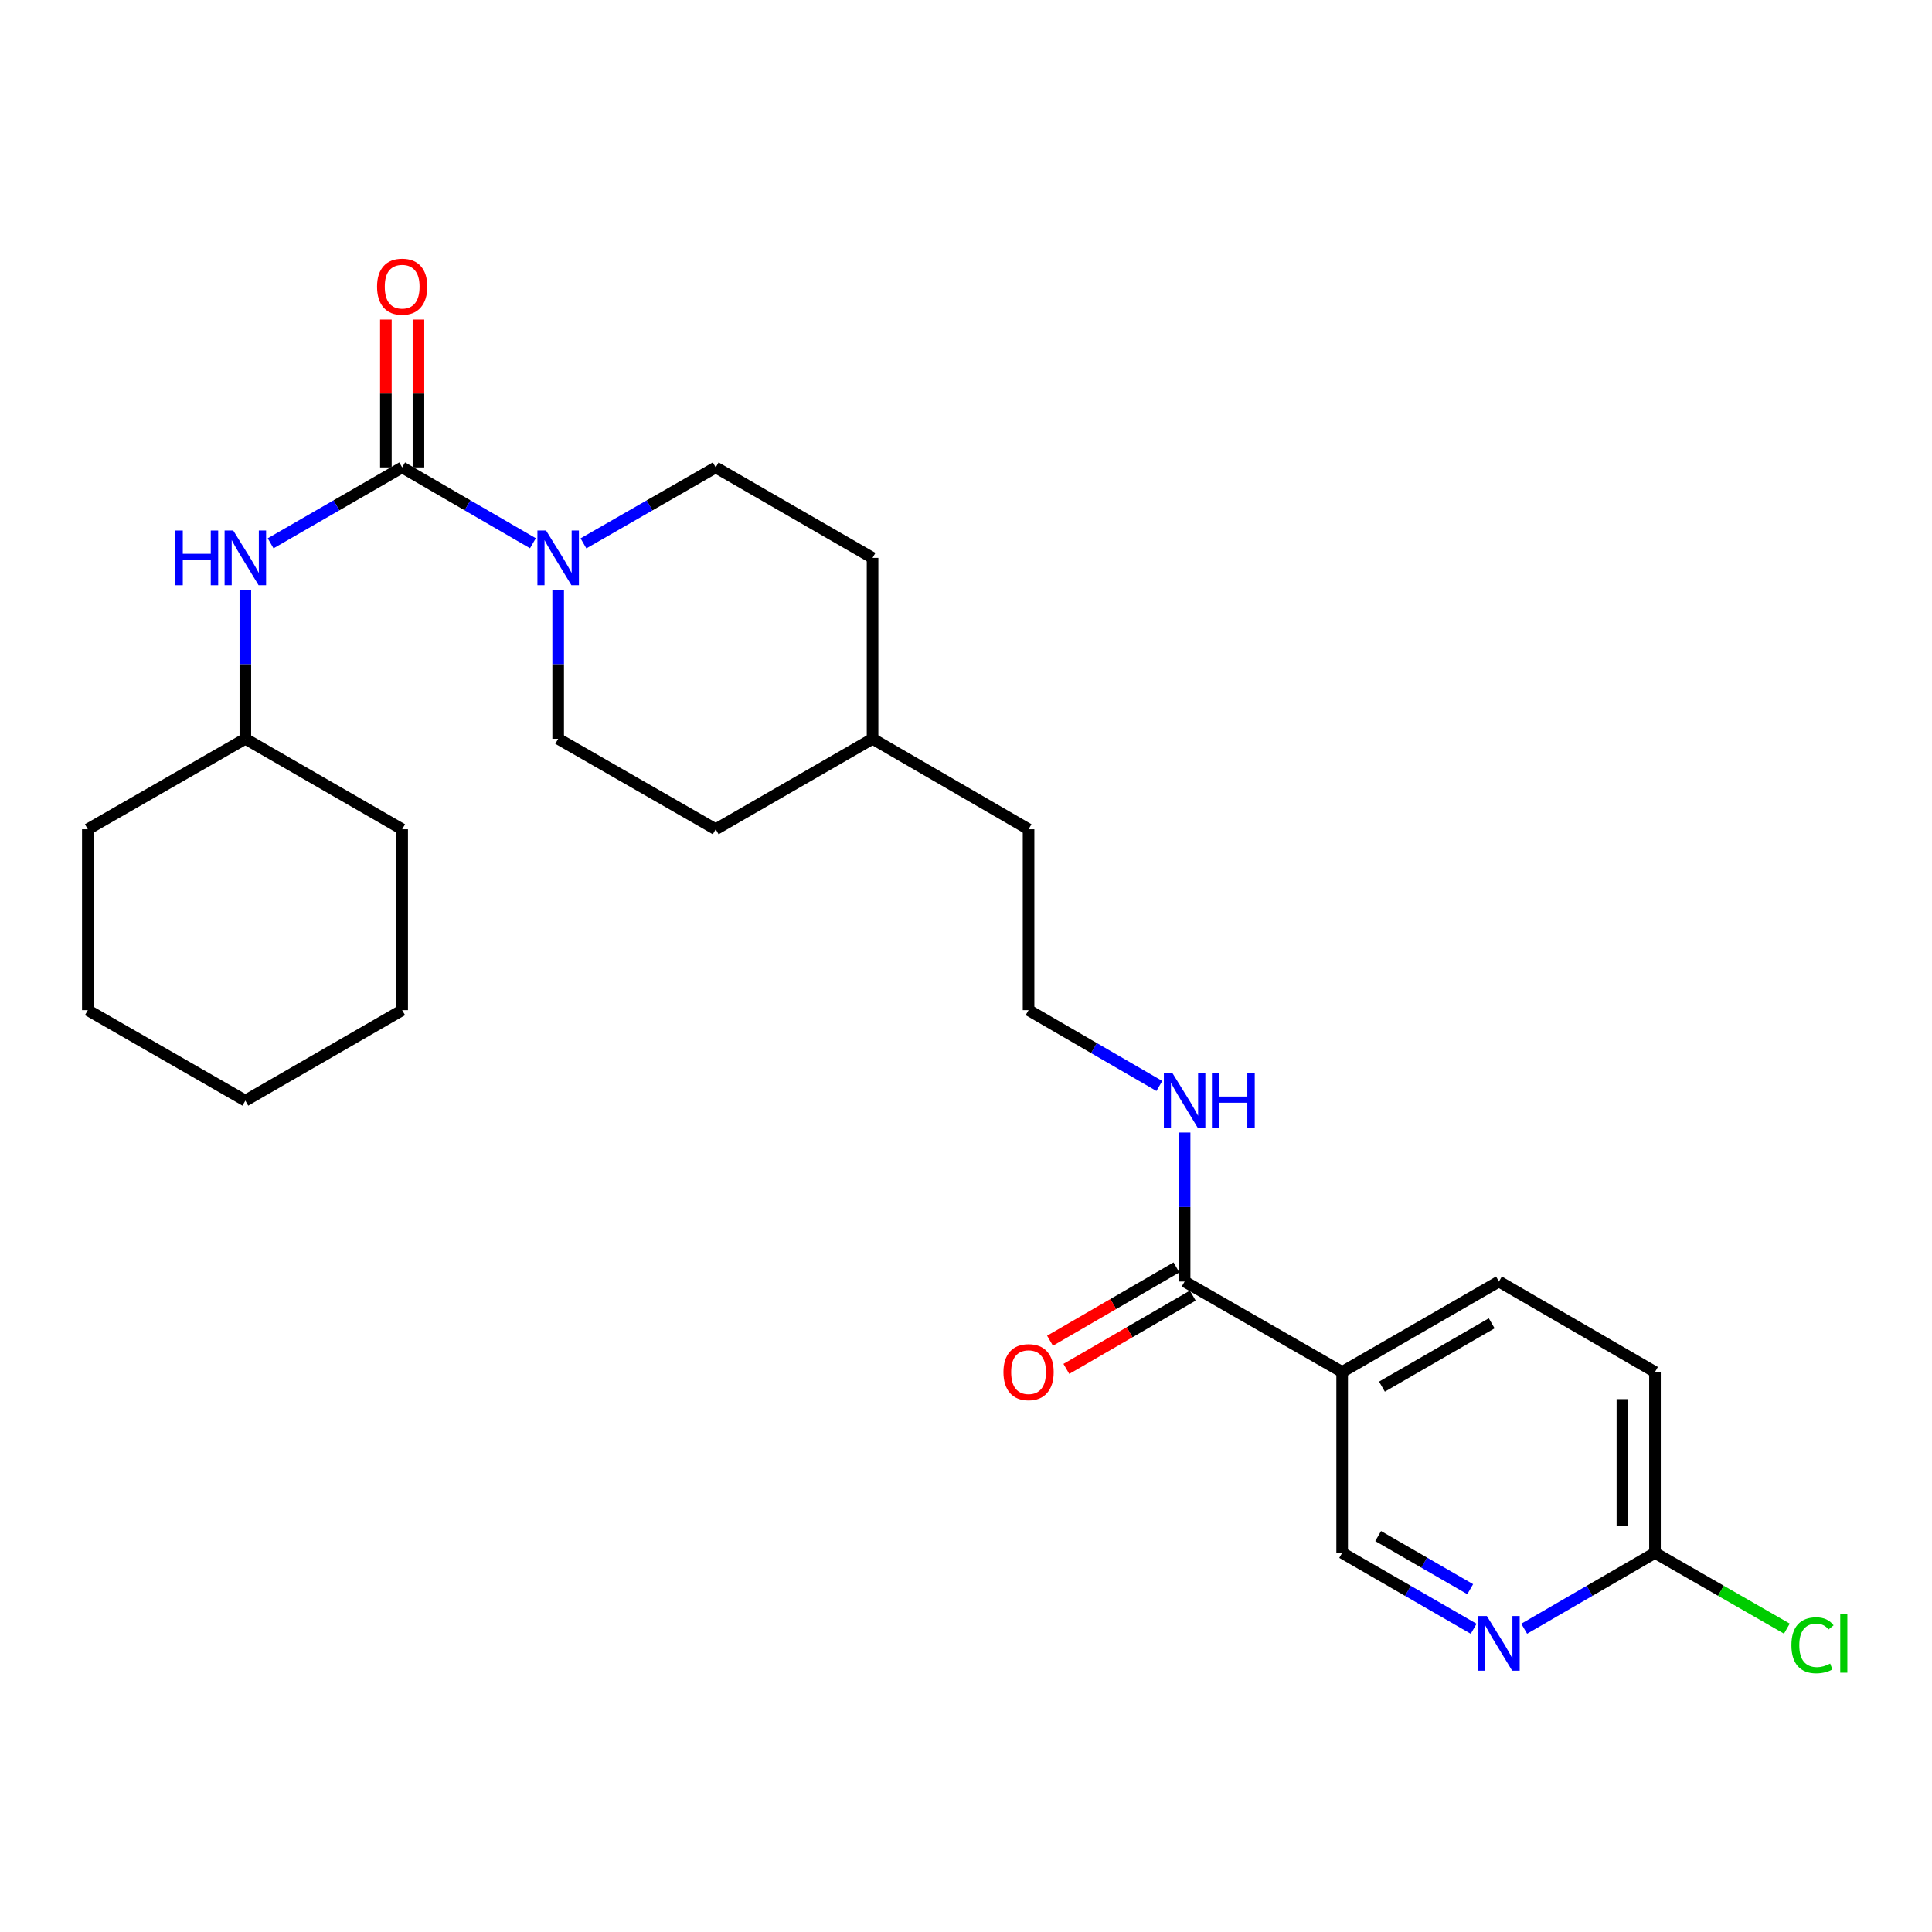 <?xml version='1.0' encoding='iso-8859-1'?>
<svg version='1.1' baseProfile='full'
              xmlns='http://www.w3.org/2000/svg'
                      xmlns:rdkit='http://www.rdkit.org/xml'
                      xmlns:xlink='http://www.w3.org/1999/xlink'
                  xml:space='preserve'
width='1000px' height='1000px' viewBox='0 0 1000 1000'>
<!-- END OF HEADER -->
<rect style='opacity:1.0;fill:#FFFFFF;stroke:none' width='1000' height='1000' x='0' y='0'> </rect>
<path class='bond-0' d='M 208.161,241.93 L 241.998,261.553' style='fill:none;fill-rule:evenodd;stroke:#000000;stroke-width:6px;stroke-linecap:butt;stroke-linejoin:miter;stroke-opacity:1' />
<path class='bond-0' d='M 241.998,261.553 L 275.836,281.177' style='fill:none;fill-rule:evenodd;stroke:#0000FF;stroke-width:6px;stroke-linecap:butt;stroke-linejoin:miter;stroke-opacity:1' />
<path class='bond-3' d='M 208.161,241.93 L 174.117,261.57' style='fill:none;fill-rule:evenodd;stroke:#000000;stroke-width:6px;stroke-linecap:butt;stroke-linejoin:miter;stroke-opacity:1' />
<path class='bond-3' d='M 174.117,261.57 L 140.073,281.211' style='fill:none;fill-rule:evenodd;stroke:#0000FF;stroke-width:6px;stroke-linecap:butt;stroke-linejoin:miter;stroke-opacity:1' />
<path class='bond-7' d='M 216.591,241.93 L 216.591,203.661' style='fill:none;fill-rule:evenodd;stroke:#000000;stroke-width:6px;stroke-linecap:butt;stroke-linejoin:miter;stroke-opacity:1' />
<path class='bond-7' d='M 216.591,203.661 L 216.591,165.392' style='fill:none;fill-rule:evenodd;stroke:#FF0000;stroke-width:6px;stroke-linecap:butt;stroke-linejoin:miter;stroke-opacity:1' />
<path class='bond-7' d='M 199.73,241.93 L 199.73,203.661' style='fill:none;fill-rule:evenodd;stroke:#000000;stroke-width:6px;stroke-linecap:butt;stroke-linejoin:miter;stroke-opacity:1' />
<path class='bond-7' d='M 199.73,203.661 L 199.73,165.392' style='fill:none;fill-rule:evenodd;stroke:#FF0000;stroke-width:6px;stroke-linecap:butt;stroke-linejoin:miter;stroke-opacity:1' />
<path class='bond-8' d='M 288.909,305.26 L 288.909,343.833' style='fill:none;fill-rule:evenodd;stroke:#0000FF;stroke-width:6px;stroke-linecap:butt;stroke-linejoin:miter;stroke-opacity:1' />
<path class='bond-8' d='M 288.909,343.833 L 288.909,382.407' style='fill:none;fill-rule:evenodd;stroke:#000000;stroke-width:6px;stroke-linecap:butt;stroke-linejoin:miter;stroke-opacity:1' />
<path class='bond-9' d='M 302,281.241 L 336.227,261.585' style='fill:none;fill-rule:evenodd;stroke:#0000FF;stroke-width:6px;stroke-linecap:butt;stroke-linejoin:miter;stroke-opacity:1' />
<path class='bond-9' d='M 336.227,261.585 L 370.455,241.93' style='fill:none;fill-rule:evenodd;stroke:#000000;stroke-width:6px;stroke-linecap:butt;stroke-linejoin:miter;stroke-opacity:1' />
<path class='bond-1' d='M 694.696,710.133 L 613.151,663.313' style='fill:none;fill-rule:evenodd;stroke:#000000;stroke-width:6px;stroke-linecap:butt;stroke-linejoin:miter;stroke-opacity:1' />
<path class='bond-6' d='M 694.696,710.133 L 694.696,803.771' style='fill:none;fill-rule:evenodd;stroke:#000000;stroke-width:6px;stroke-linecap:butt;stroke-linejoin:miter;stroke-opacity:1' />
<path class='bond-11' d='M 694.696,710.133 L 775.847,663.313' style='fill:none;fill-rule:evenodd;stroke:#000000;stroke-width:6px;stroke-linecap:butt;stroke-linejoin:miter;stroke-opacity:1' />
<path class='bond-11' d='M 715.295,717.715 L 772.101,684.941' style='fill:none;fill-rule:evenodd;stroke:#000000;stroke-width:6px;stroke-linecap:butt;stroke-linejoin:miter;stroke-opacity:1' />
<path class='bond-2' d='M 613.151,663.313 L 613.151,624.744' style='fill:none;fill-rule:evenodd;stroke:#000000;stroke-width:6px;stroke-linecap:butt;stroke-linejoin:miter;stroke-opacity:1' />
<path class='bond-2' d='M 613.151,624.744 L 613.151,586.176' style='fill:none;fill-rule:evenodd;stroke:#0000FF;stroke-width:6px;stroke-linecap:butt;stroke-linejoin:miter;stroke-opacity:1' />
<path class='bond-10' d='M 608.923,656.019 L 576.206,674.985' style='fill:none;fill-rule:evenodd;stroke:#000000;stroke-width:6px;stroke-linecap:butt;stroke-linejoin:miter;stroke-opacity:1' />
<path class='bond-10' d='M 576.206,674.985 L 543.489,693.95' style='fill:none;fill-rule:evenodd;stroke:#FF0000;stroke-width:6px;stroke-linecap:butt;stroke-linejoin:miter;stroke-opacity:1' />
<path class='bond-10' d='M 617.379,670.607 L 584.662,689.573' style='fill:none;fill-rule:evenodd;stroke:#000000;stroke-width:6px;stroke-linecap:butt;stroke-linejoin:miter;stroke-opacity:1' />
<path class='bond-10' d='M 584.662,689.573 L 551.945,708.538' style='fill:none;fill-rule:evenodd;stroke:#FF0000;stroke-width:6px;stroke-linecap:butt;stroke-linejoin:miter;stroke-opacity:1' />
<path class='bond-15' d='M 126.99,305.26 L 126.99,343.833' style='fill:none;fill-rule:evenodd;stroke:#0000FF;stroke-width:6px;stroke-linecap:butt;stroke-linejoin:miter;stroke-opacity:1' />
<path class='bond-15' d='M 126.99,343.833 L 126.99,382.407' style='fill:none;fill-rule:evenodd;stroke:#000000;stroke-width:6px;stroke-linecap:butt;stroke-linejoin:miter;stroke-opacity:1' />
<path class='bond-4' d='M 762.765,843.051 L 728.73,823.411' style='fill:none;fill-rule:evenodd;stroke:#0000FF;stroke-width:6px;stroke-linecap:butt;stroke-linejoin:miter;stroke-opacity:1' />
<path class='bond-4' d='M 728.73,823.411 L 694.696,803.771' style='fill:none;fill-rule:evenodd;stroke:#000000;stroke-width:6px;stroke-linecap:butt;stroke-linejoin:miter;stroke-opacity:1' />
<path class='bond-4' d='M 760.982,822.554 L 737.158,808.807' style='fill:none;fill-rule:evenodd;stroke:#0000FF;stroke-width:6px;stroke-linecap:butt;stroke-linejoin:miter;stroke-opacity:1' />
<path class='bond-4' d='M 737.158,808.807 L 713.334,795.059' style='fill:none;fill-rule:evenodd;stroke:#000000;stroke-width:6px;stroke-linecap:butt;stroke-linejoin:miter;stroke-opacity:1' />
<path class='bond-28' d='M 788.921,843.02 L 822.768,823.396' style='fill:none;fill-rule:evenodd;stroke:#0000FF;stroke-width:6px;stroke-linecap:butt;stroke-linejoin:miter;stroke-opacity:1' />
<path class='bond-28' d='M 822.768,823.396 L 856.615,803.771' style='fill:none;fill-rule:evenodd;stroke:#000000;stroke-width:6px;stroke-linecap:butt;stroke-linejoin:miter;stroke-opacity:1' />
<path class='bond-5' d='M 856.615,803.771 L 856.615,710.133' style='fill:none;fill-rule:evenodd;stroke:#000000;stroke-width:6px;stroke-linecap:butt;stroke-linejoin:miter;stroke-opacity:1' />
<path class='bond-5' d='M 839.753,789.726 L 839.753,724.178' style='fill:none;fill-rule:evenodd;stroke:#000000;stroke-width:6px;stroke-linecap:butt;stroke-linejoin:miter;stroke-opacity:1' />
<path class='bond-14' d='M 856.615,803.771 L 890.748,823.375' style='fill:none;fill-rule:evenodd;stroke:#000000;stroke-width:6px;stroke-linecap:butt;stroke-linejoin:miter;stroke-opacity:1' />
<path class='bond-14' d='M 890.748,823.375 L 924.88,842.978' style='fill:none;fill-rule:evenodd;stroke:#00CC00;stroke-width:6px;stroke-linecap:butt;stroke-linejoin:miter;stroke-opacity:1' />
<path class='bond-16' d='M 288.909,382.407 L 370.455,429.217' style='fill:none;fill-rule:evenodd;stroke:#000000;stroke-width:6px;stroke-linecap:butt;stroke-linejoin:miter;stroke-opacity:1' />
<path class='bond-17' d='M 370.455,241.93 L 451.634,288.759' style='fill:none;fill-rule:evenodd;stroke:#000000;stroke-width:6px;stroke-linecap:butt;stroke-linejoin:miter;stroke-opacity:1' />
<path class='bond-13' d='M 775.847,663.313 L 856.615,710.133' style='fill:none;fill-rule:evenodd;stroke:#000000;stroke-width:6px;stroke-linecap:butt;stroke-linejoin:miter;stroke-opacity:1' />
<path class='bond-12' d='M 600.077,562.096 L 566.23,542.476' style='fill:none;fill-rule:evenodd;stroke:#0000FF;stroke-width:6px;stroke-linecap:butt;stroke-linejoin:miter;stroke-opacity:1' />
<path class='bond-12' d='M 566.23,542.476 L 532.383,522.855' style='fill:none;fill-rule:evenodd;stroke:#000000;stroke-width:6px;stroke-linecap:butt;stroke-linejoin:miter;stroke-opacity:1' />
<path class='bond-21' d='M 126.99,382.407 L 208.161,429.217' style='fill:none;fill-rule:evenodd;stroke:#000000;stroke-width:6px;stroke-linecap:butt;stroke-linejoin:miter;stroke-opacity:1' />
<path class='bond-22' d='M 126.99,382.407 L 45.455,429.217' style='fill:none;fill-rule:evenodd;stroke:#000000;stroke-width:6px;stroke-linecap:butt;stroke-linejoin:miter;stroke-opacity:1' />
<path class='bond-26' d='M 370.455,429.217 L 451.634,382.407' style='fill:none;fill-rule:evenodd;stroke:#000000;stroke-width:6px;stroke-linecap:butt;stroke-linejoin:miter;stroke-opacity:1' />
<path class='bond-19' d='M 451.634,288.759 L 451.634,382.407' style='fill:none;fill-rule:evenodd;stroke:#000000;stroke-width:6px;stroke-linecap:butt;stroke-linejoin:miter;stroke-opacity:1' />
<path class='bond-18' d='M 532.383,522.855 L 532.383,429.217' style='fill:none;fill-rule:evenodd;stroke:#000000;stroke-width:6px;stroke-linecap:butt;stroke-linejoin:miter;stroke-opacity:1' />
<path class='bond-20' d='M 451.634,382.407 L 532.383,429.217' style='fill:none;fill-rule:evenodd;stroke:#000000;stroke-width:6px;stroke-linecap:butt;stroke-linejoin:miter;stroke-opacity:1' />
<path class='bond-24' d='M 208.161,429.217 L 208.161,522.855' style='fill:none;fill-rule:evenodd;stroke:#000000;stroke-width:6px;stroke-linecap:butt;stroke-linejoin:miter;stroke-opacity:1' />
<path class='bond-23' d='M 45.455,429.217 L 45.455,522.855' style='fill:none;fill-rule:evenodd;stroke:#000000;stroke-width:6px;stroke-linecap:butt;stroke-linejoin:miter;stroke-opacity:1' />
<path class='bond-25' d='M 45.455,522.855 L 126.99,569.675' style='fill:none;fill-rule:evenodd;stroke:#000000;stroke-width:6px;stroke-linecap:butt;stroke-linejoin:miter;stroke-opacity:1' />
<path class='bond-27' d='M 208.161,522.855 L 126.99,569.675' style='fill:none;fill-rule:evenodd;stroke:#000000;stroke-width:6px;stroke-linecap:butt;stroke-linejoin:miter;stroke-opacity:1' />
<path  class='atom-1' d='M 282.649 274.599
L 291.929 289.599
Q 292.849 291.079, 294.329 293.759
Q 295.809 296.439, 295.889 296.599
L 295.889 274.599
L 299.649 274.599
L 299.649 302.919
L 295.769 302.919
L 285.809 286.519
Q 284.649 284.599, 283.409 282.399
Q 282.209 280.199, 281.849 279.519
L 281.849 302.919
L 278.169 302.919
L 278.169 274.599
L 282.649 274.599
' fill='#0000FF'/>
<path  class='atom-4' d='M 90.77 274.599
L 94.61 274.599
L 94.61 286.639
L 109.09 286.639
L 109.09 274.599
L 112.93 274.599
L 112.93 302.919
L 109.09 302.919
L 109.09 289.839
L 94.61 289.839
L 94.61 302.919
L 90.77 302.919
L 90.77 274.599
' fill='#0000FF'/>
<path  class='atom-4' d='M 120.73 274.599
L 130.01 289.599
Q 130.93 291.079, 132.41 293.759
Q 133.89 296.439, 133.97 296.599
L 133.97 274.599
L 137.73 274.599
L 137.73 302.919
L 133.85 302.919
L 123.89 286.519
Q 122.73 284.599, 121.49 282.399
Q 120.29 280.199, 119.93 279.519
L 119.93 302.919
L 116.25 302.919
L 116.25 274.599
L 120.73 274.599
' fill='#0000FF'/>
<path  class='atom-5' d='M 769.587 836.44
L 778.867 851.44
Q 779.787 852.92, 781.267 855.6
Q 782.747 858.28, 782.827 858.44
L 782.827 836.44
L 786.587 836.44
L 786.587 864.76
L 782.707 864.76
L 772.747 848.36
Q 771.587 846.44, 770.347 844.24
Q 769.147 842.04, 768.787 841.36
L 768.787 864.76
L 765.107 864.76
L 765.107 836.44
L 769.587 836.44
' fill='#0000FF'/>
<path  class='atom-8' d='M 195.161 148.371
Q 195.161 141.571, 198.521 137.771
Q 201.881 133.971, 208.161 133.971
Q 214.441 133.971, 217.801 137.771
Q 221.161 141.571, 221.161 148.371
Q 221.161 155.251, 217.761 159.171
Q 214.361 163.051, 208.161 163.051
Q 201.921 163.051, 198.521 159.171
Q 195.161 155.291, 195.161 148.371
M 208.161 159.851
Q 212.481 159.851, 214.801 156.971
Q 217.161 154.051, 217.161 148.371
Q 217.161 142.811, 214.801 140.011
Q 212.481 137.171, 208.161 137.171
Q 203.841 137.171, 201.481 139.971
Q 199.161 142.771, 199.161 148.371
Q 199.161 154.091, 201.481 156.971
Q 203.841 159.851, 208.161 159.851
' fill='#FF0000'/>
<path  class='atom-11' d='M 519.383 710.213
Q 519.383 703.413, 522.743 699.613
Q 526.103 695.813, 532.383 695.813
Q 538.663 695.813, 542.023 699.613
Q 545.383 703.413, 545.383 710.213
Q 545.383 717.093, 541.983 721.013
Q 538.583 724.893, 532.383 724.893
Q 526.143 724.893, 522.743 721.013
Q 519.383 717.133, 519.383 710.213
M 532.383 721.693
Q 536.703 721.693, 539.023 718.813
Q 541.383 715.893, 541.383 710.213
Q 541.383 704.653, 539.023 701.853
Q 536.703 699.013, 532.383 699.013
Q 528.063 699.013, 525.703 701.813
Q 523.383 704.613, 523.383 710.213
Q 523.383 715.933, 525.703 718.813
Q 528.063 721.693, 532.383 721.693
' fill='#FF0000'/>
<path  class='atom-13' d='M 606.891 555.515
L 616.171 570.515
Q 617.091 571.995, 618.571 574.675
Q 620.051 577.355, 620.131 577.515
L 620.131 555.515
L 623.891 555.515
L 623.891 583.835
L 620.011 583.835
L 610.051 567.435
Q 608.891 565.515, 607.651 563.315
Q 606.451 561.115, 606.091 560.435
L 606.091 583.835
L 602.411 583.835
L 602.411 555.515
L 606.891 555.515
' fill='#0000FF'/>
<path  class='atom-13' d='M 627.291 555.515
L 631.131 555.515
L 631.131 567.555
L 645.611 567.555
L 645.611 555.515
L 649.451 555.515
L 649.451 583.835
L 645.611 583.835
L 645.611 570.755
L 631.131 570.755
L 631.131 583.835
L 627.291 583.835
L 627.291 555.515
' fill='#0000FF'/>
<path  class='atom-15' d='M 927.231 851.58
Q 927.231 844.54, 930.511 840.86
Q 933.831 837.14, 940.111 837.14
Q 945.951 837.14, 949.071 841.26
L 946.431 843.42
Q 944.151 840.42, 940.111 840.42
Q 935.831 840.42, 933.551 843.3
Q 931.311 846.14, 931.311 851.58
Q 931.311 857.18, 933.631 860.06
Q 935.991 862.94, 940.551 862.94
Q 943.671 862.94, 947.311 861.06
L 948.431 864.06
Q 946.951 865.02, 944.711 865.58
Q 942.471 866.14, 939.991 866.14
Q 933.831 866.14, 930.511 862.38
Q 927.231 858.62, 927.231 851.58
' fill='#00CC00'/>
<path  class='atom-15' d='M 952.511 835.42
L 956.191 835.42
L 956.191 865.78
L 952.511 865.78
L 952.511 835.42
' fill='#00CC00'/>
</svg>
